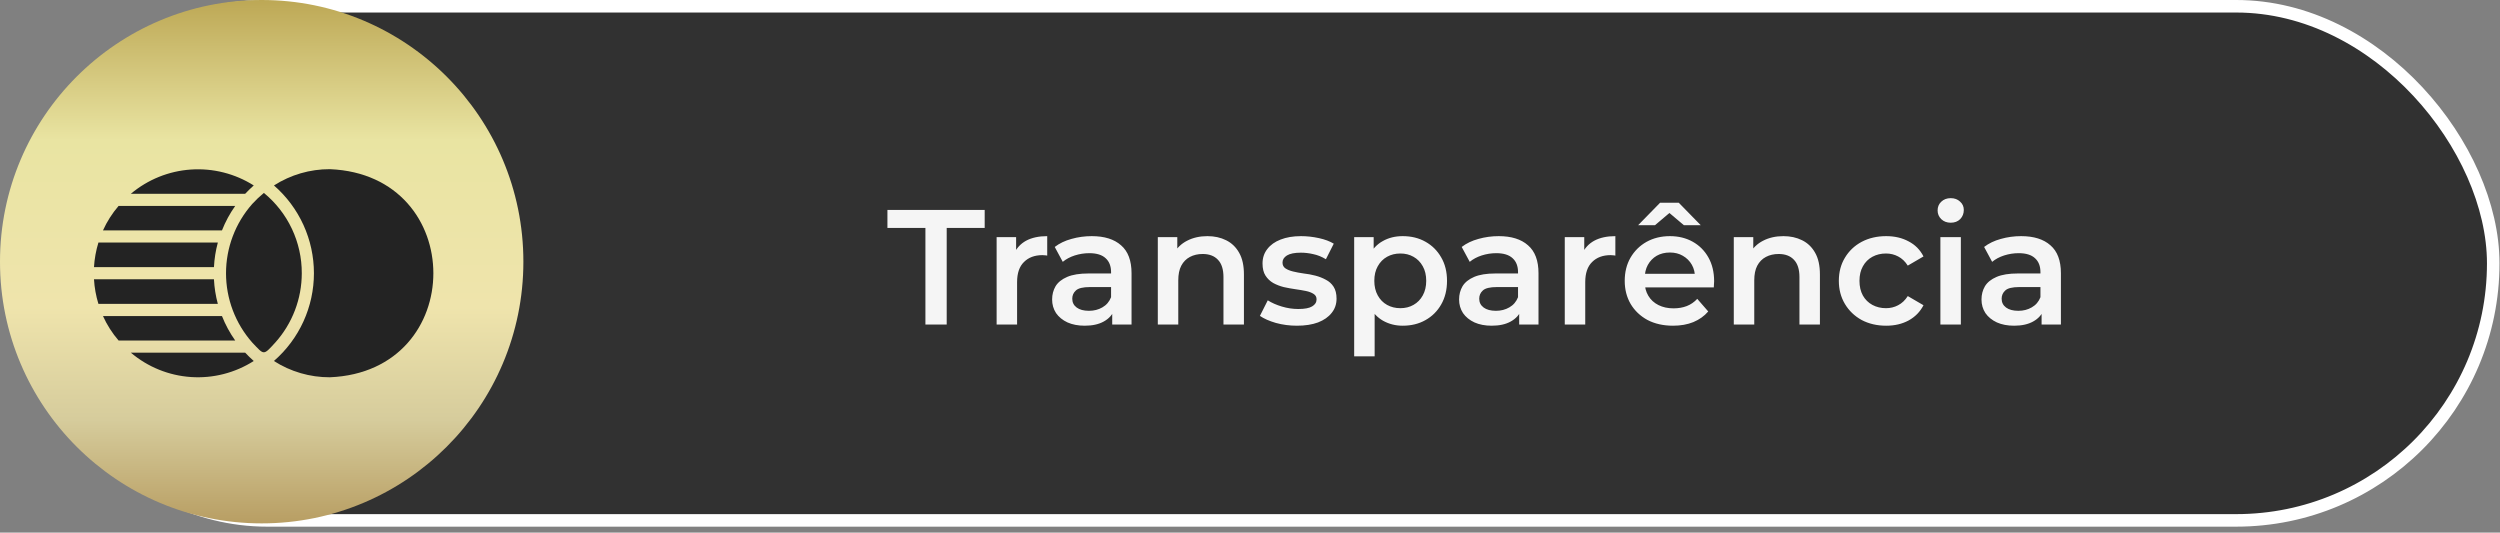 <svg xmlns="http://www.w3.org/2000/svg" width="399" height="85" viewBox="0 0 399 85" fill="none"><rect x="0" y="0" width="399" height="85" fill="#808080" stroke="none"/><rect x="1.578" y="1" width="396.342" height="82.054" rx="41.027" fill="#313131" stroke="white" stroke-width="2"></rect><path d="M147.696 51.8V36.381H141.633V33.506H157.156V36.381H151.093V51.8H147.696ZM159.061 51.8V37.844H162.171V41.686L161.805 40.562C162.223 39.622 162.876 38.907 163.765 38.419C164.671 37.932 165.794 37.688 167.136 37.688V40.798C166.997 40.763 166.866 40.745 166.744 40.745C166.622 40.728 166.5 40.719 166.378 40.719C165.141 40.719 164.157 41.085 163.425 41.817C162.693 42.531 162.327 43.603 162.327 45.031V51.8H159.061ZM177.51 51.8V48.977L177.327 48.376V43.437C177.327 42.479 177.039 41.738 176.464 41.216C175.889 40.676 175.018 40.406 173.851 40.406C173.067 40.406 172.292 40.528 171.525 40.771C170.776 41.015 170.14 41.355 169.617 41.791L168.337 39.413C169.086 38.837 169.975 38.411 171.003 38.132C172.048 37.836 173.128 37.688 174.243 37.688C176.264 37.688 177.823 38.175 178.921 39.151C180.036 40.109 180.594 41.599 180.594 43.62V51.8H177.51ZM173.119 51.983C172.074 51.983 171.159 51.809 170.375 51.46C169.591 51.094 168.982 50.598 168.546 49.971C168.128 49.326 167.919 48.603 167.919 47.801C167.919 47.017 168.102 46.312 168.468 45.684C168.851 45.057 169.469 44.561 170.323 44.195C171.177 43.829 172.309 43.646 173.72 43.646H177.771V45.815H173.956C172.841 45.815 172.091 45.998 171.708 46.364C171.325 46.712 171.133 47.148 171.133 47.671C171.133 48.263 171.368 48.733 171.839 49.082C172.309 49.43 172.963 49.605 173.799 49.605C174.6 49.605 175.315 49.422 175.942 49.056C176.586 48.69 177.048 48.15 177.327 47.435L177.876 49.395C177.562 50.214 176.996 50.85 176.177 51.303C175.376 51.756 174.356 51.983 173.119 51.983ZM192.704 37.688C193.819 37.688 194.813 37.905 195.684 38.341C196.572 38.777 197.269 39.447 197.774 40.353C198.28 41.242 198.532 42.392 198.532 43.803V51.8H195.265V44.221C195.265 42.984 194.969 42.061 194.377 41.451C193.802 40.841 192.992 40.536 191.947 40.536C191.18 40.536 190.5 40.693 189.908 41.007C189.316 41.32 188.854 41.791 188.523 42.418C188.209 43.028 188.053 43.803 188.053 44.744V51.8H184.786V37.844H187.896V41.608L187.347 40.458C187.835 39.569 188.54 38.89 189.464 38.419C190.405 37.932 191.485 37.688 192.704 37.688ZM206.988 51.983C205.821 51.983 204.697 51.835 203.617 51.538C202.554 51.225 201.709 50.85 201.082 50.415L202.336 47.932C202.964 48.333 203.713 48.664 204.584 48.925C205.455 49.186 206.326 49.317 207.197 49.317C208.225 49.317 208.966 49.178 209.419 48.899C209.889 48.62 210.124 48.246 210.124 47.775C210.124 47.392 209.967 47.105 209.654 46.913C209.34 46.704 208.931 46.547 208.426 46.442C207.92 46.338 207.354 46.242 206.727 46.155C206.117 46.068 205.499 45.955 204.871 45.815C204.262 45.658 203.704 45.441 203.199 45.162C202.694 44.866 202.284 44.474 201.971 43.986C201.657 43.498 201.5 42.853 201.5 42.052C201.5 41.163 201.753 40.397 202.258 39.752C202.763 39.09 203.469 38.585 204.375 38.236C205.298 37.871 206.387 37.688 207.642 37.688C208.582 37.688 209.532 37.792 210.49 38.001C211.448 38.21 212.241 38.507 212.868 38.89L211.614 41.373C210.952 40.972 210.281 40.702 209.602 40.562C208.94 40.406 208.278 40.327 207.615 40.327C206.622 40.327 205.882 40.475 205.394 40.771C204.924 41.068 204.688 41.442 204.688 41.895C204.688 42.313 204.845 42.627 205.159 42.836C205.473 43.045 205.882 43.211 206.387 43.333C206.892 43.455 207.45 43.559 208.06 43.646C208.687 43.716 209.305 43.829 209.915 43.986C210.525 44.143 211.083 44.36 211.588 44.639C212.11 44.901 212.529 45.275 212.842 45.763C213.156 46.251 213.313 46.887 213.313 47.671C213.313 48.542 213.051 49.3 212.529 49.944C212.023 50.589 211.3 51.094 210.359 51.46C209.419 51.809 208.295 51.983 206.988 51.983ZM223.861 51.983C222.729 51.983 221.692 51.721 220.751 51.199C219.828 50.676 219.088 49.892 218.53 48.847C217.99 47.784 217.72 46.442 217.72 44.822C217.72 43.184 217.981 41.843 218.504 40.798C219.044 39.752 219.776 38.977 220.699 38.472C221.623 37.949 222.677 37.688 223.861 37.688C225.238 37.688 226.449 37.984 227.494 38.576C228.557 39.169 229.393 39.996 230.003 41.059C230.63 42.122 230.944 43.376 230.944 44.822C230.944 46.268 230.63 47.531 230.003 48.611C229.393 49.674 228.557 50.502 227.494 51.094C226.449 51.687 225.238 51.983 223.861 51.983ZM216.126 56.87V37.844H219.236V41.137L219.131 44.848L219.393 48.559V56.87H216.126ZM223.495 49.186C224.279 49.186 224.976 49.012 225.586 48.664C226.213 48.315 226.71 47.81 227.076 47.148C227.442 46.486 227.625 45.711 227.625 44.822C227.625 43.916 227.442 43.141 227.076 42.496C226.71 41.834 226.213 41.329 225.586 40.98C224.976 40.632 224.279 40.458 223.495 40.458C222.711 40.458 222.006 40.632 221.379 40.98C220.751 41.329 220.255 41.834 219.889 42.496C219.523 43.141 219.34 43.916 219.34 44.822C219.34 45.711 219.523 46.486 219.889 47.148C220.255 47.81 220.751 48.315 221.379 48.664C222.006 49.012 222.711 49.186 223.495 49.186ZM242.461 51.8V48.977L242.278 48.376V43.437C242.278 42.479 241.991 41.738 241.416 41.216C240.841 40.676 239.97 40.406 238.802 40.406C238.018 40.406 237.243 40.528 236.476 40.771C235.727 41.015 235.091 41.355 234.569 41.791L233.288 39.413C234.037 38.837 234.926 38.411 235.954 38.132C236.999 37.836 238.079 37.688 239.194 37.688C241.215 37.688 242.775 38.175 243.872 39.151C244.987 40.109 245.545 41.599 245.545 43.62V51.8H242.461ZM238.07 51.983C237.025 51.983 236.11 51.809 235.326 51.46C234.542 51.094 233.933 50.598 233.497 49.971C233.079 49.326 232.87 48.603 232.87 47.801C232.87 47.017 233.053 46.312 233.419 45.684C233.802 45.057 234.42 44.561 235.274 44.195C236.128 43.829 237.26 43.646 238.672 43.646H242.722V45.815H238.907C237.792 45.815 237.043 45.998 236.659 46.364C236.276 46.712 236.084 47.148 236.084 47.671C236.084 48.263 236.32 48.733 236.79 49.082C237.26 49.43 237.914 49.605 238.75 49.605C239.551 49.605 240.266 49.422 240.893 49.056C241.538 48.69 241.999 48.15 242.278 47.435L242.827 49.395C242.513 50.214 241.947 50.85 241.128 51.303C240.327 51.756 239.307 51.983 238.07 51.983ZM249.737 51.8V37.844H252.847V41.686L252.481 40.562C252.899 39.622 253.553 38.907 254.441 38.419C255.347 37.932 256.471 37.688 257.812 37.688V40.798C257.673 40.763 257.542 40.745 257.42 40.745C257.298 40.728 257.176 40.719 257.054 40.719C255.817 40.719 254.833 41.085 254.101 41.817C253.37 42.531 253.004 43.603 253.004 45.031V51.8H249.737ZM267.015 51.983C265.465 51.983 264.106 51.678 262.939 51.068C261.789 50.441 260.891 49.587 260.247 48.507C259.62 47.427 259.306 46.199 259.306 44.822C259.306 43.428 259.611 42.2 260.221 41.137C260.848 40.057 261.702 39.212 262.782 38.602C263.879 37.993 265.125 37.688 266.519 37.688C267.878 37.688 269.089 37.984 270.151 38.576C271.214 39.169 272.051 40.005 272.66 41.085C273.27 42.165 273.575 43.437 273.575 44.901C273.575 45.04 273.566 45.197 273.549 45.371C273.549 45.545 273.54 45.711 273.523 45.867H261.893V43.698H271.798L270.517 44.378C270.535 43.576 270.369 42.871 270.021 42.261C269.672 41.651 269.193 41.172 268.583 40.824C267.991 40.475 267.303 40.301 266.519 40.301C265.717 40.301 265.012 40.475 264.402 40.824C263.81 41.172 263.339 41.66 262.991 42.287C262.66 42.897 262.494 43.62 262.494 44.456V44.979C262.494 45.815 262.686 46.556 263.069 47.2C263.453 47.845 263.993 48.342 264.69 48.69C265.386 49.038 266.188 49.213 267.094 49.213C267.878 49.213 268.583 49.091 269.211 48.847C269.838 48.603 270.395 48.219 270.883 47.697L272.634 49.709C272.007 50.441 271.214 51.007 270.256 51.408C269.315 51.791 268.235 51.983 267.015 51.983ZM261.449 35.937L264.951 32.356H267.93L271.432 35.937H268.74L265.186 32.931H267.695L264.141 35.937H261.449ZM284.631 37.688C285.746 37.688 286.739 37.905 287.611 38.341C288.499 38.777 289.196 39.447 289.701 40.353C290.206 41.242 290.459 42.392 290.459 43.803V51.8H287.192V44.221C287.192 42.984 286.896 42.061 286.304 41.451C285.729 40.841 284.919 40.536 283.873 40.536C283.107 40.536 282.427 40.693 281.835 41.007C281.243 41.32 280.781 41.791 280.45 42.418C280.136 43.028 279.98 43.803 279.98 44.744V51.8H276.713V37.844H279.823V41.608L279.274 40.458C279.762 39.569 280.467 38.89 281.391 38.419C282.332 37.932 283.412 37.688 284.631 37.688ZM301.031 51.983C299.568 51.983 298.261 51.678 297.111 51.068C295.979 50.441 295.09 49.587 294.446 48.507C293.801 47.427 293.479 46.199 293.479 44.822C293.479 43.428 293.801 42.2 294.446 41.137C295.09 40.057 295.979 39.212 297.111 38.602C298.261 37.993 299.568 37.688 301.031 37.688C302.39 37.688 303.584 37.966 304.612 38.524C305.657 39.064 306.45 39.865 306.99 40.928L304.481 42.392C304.063 41.73 303.549 41.242 302.939 40.928C302.347 40.615 301.702 40.458 301.005 40.458C300.204 40.458 299.481 40.632 298.836 40.98C298.192 41.329 297.686 41.834 297.32 42.496C296.955 43.141 296.772 43.916 296.772 44.822C296.772 45.728 296.955 46.512 297.32 47.174C297.686 47.819 298.192 48.315 298.836 48.664C299.481 49.012 300.204 49.186 301.005 49.186C301.702 49.186 302.347 49.03 302.939 48.716C303.549 48.402 304.063 47.915 304.481 47.253L306.99 48.716C306.45 49.761 305.657 50.572 304.612 51.147C303.584 51.704 302.39 51.983 301.031 51.983ZM309.686 51.8V37.844H312.953V51.8H309.686ZM311.333 35.545C310.723 35.545 310.217 35.353 309.817 34.97C309.433 34.587 309.242 34.125 309.242 33.585C309.242 33.027 309.433 32.566 309.817 32.2C310.217 31.816 310.723 31.625 311.333 31.625C311.942 31.625 312.439 31.808 312.822 32.173C313.223 32.522 313.423 32.966 313.423 33.506C313.423 34.081 313.232 34.569 312.848 34.97C312.465 35.353 311.96 35.545 311.333 35.545ZM325.838 51.8V48.977L325.655 48.376V43.437C325.655 42.479 325.368 41.738 324.793 41.216C324.218 40.676 323.347 40.406 322.18 40.406C321.396 40.406 320.62 40.528 319.854 40.771C319.105 41.015 318.469 41.355 317.946 41.791L316.665 39.413C317.415 38.837 318.303 38.411 319.331 38.132C320.376 37.836 321.457 37.688 322.572 37.688C324.593 37.688 326.152 38.175 327.249 39.151C328.365 40.109 328.922 41.599 328.922 43.62V51.8H325.838ZM321.448 51.983C320.402 51.983 319.488 51.809 318.704 51.46C317.92 51.094 317.31 50.598 316.874 49.971C316.456 49.326 316.247 48.603 316.247 47.801C316.247 47.017 316.43 46.312 316.796 45.684C317.179 45.057 317.798 44.561 318.652 44.195C319.505 43.829 320.638 43.646 322.049 43.646H326.1V45.815H322.284C321.169 45.815 320.42 45.998 320.037 46.364C319.653 46.712 319.462 47.148 319.462 47.671C319.462 48.263 319.697 48.733 320.167 49.082C320.638 49.43 321.291 49.605 322.127 49.605C322.929 49.605 323.643 49.422 324.27 49.056C324.915 48.69 325.377 48.15 325.655 47.435L326.204 49.395C325.891 50.214 325.324 50.85 324.505 51.303C323.704 51.756 322.685 51.983 321.448 51.983Z" fill="#F5F5F5"></path><circle cx="41.766" cy="41.766" r="41.766" fill="url(#paint0_linear_77_181)"></circle><path d="M39.129 56.287H20.884C23.583 58.574 26.943 59.936 30.472 60.175C34.001 60.414 37.514 59.517 40.496 57.615C40.011 57.188 39.566 56.742 39.129 56.287Z" fill="#232323"></path><path d="M35.426 50.441H16.435C17.074 51.856 17.913 53.172 18.927 54.348H37.54C36.681 53.135 35.972 51.823 35.426 50.441Z" fill="#232323"></path><path d="M34.147 44.576H15C15.08 45.908 15.317 47.226 15.708 48.502H34.767C34.42 47.22 34.212 45.903 34.147 44.576Z" fill="#232323"></path><path d="M34.767 38.711H15.708C15.317 39.987 15.08 41.305 15 42.637H34.147C34.212 41.31 34.42 39.994 34.767 38.711Z" fill="#232323"></path><path d="M37.54 32.865H18.927C17.913 34.041 17.074 35.357 16.435 36.772H35.426C35.972 35.39 36.681 34.078 37.54 32.865Z" fill="#232323"></path><path d="M40.497 29.598C37.51 27.709 34 26.819 30.474 27.058C26.948 27.296 23.589 28.651 20.885 30.926L39.13 30.926C39.566 30.471 40.012 30.025 40.497 29.598Z" fill="#232323"></path><path d="M48.165 43.607C48.171 41.155 47.632 38.733 46.585 36.516C45.539 34.299 44.012 32.343 42.115 30.791C41.457 31.33 40.838 31.916 40.264 32.545C37.563 35.599 36.073 39.535 36.073 43.611C36.073 47.688 37.564 51.624 40.264 54.678C42.194 56.704 41.995 56.778 43.928 54.677C46.656 51.635 48.164 47.693 48.165 43.607Z" fill="#232323"></path><path d="M52.643 27C49.483 26.991 46.386 27.893 43.724 29.598C45.728 31.341 47.334 33.494 48.435 35.911C49.535 38.328 50.104 40.953 50.103 43.609C50.103 46.265 49.532 48.889 48.43 51.306C47.328 53.722 45.72 55.873 43.715 57.615C46.38 59.321 49.479 60.223 52.643 60.213C74.675 59.308 74.67 27.903 52.643 27Z" fill="#232323"></path><defs><linearGradient id="paint0_linear_77_181" x1="41.766" y1="0" x2="41.766" y2="83.531" gradientUnits="userSpaceOnUse"><stop stop-color="#BDA855"></stop><stop offset="0.268" stop-color="#E9E4A2"></stop><stop offset="0.587" stop-color="#EFE4AC"></stop><stop offset="0.802" stop-color="#D6CC9C"></stop><stop offset="1" stop-color="#B89E63"></stop></linearGradient></defs></svg>